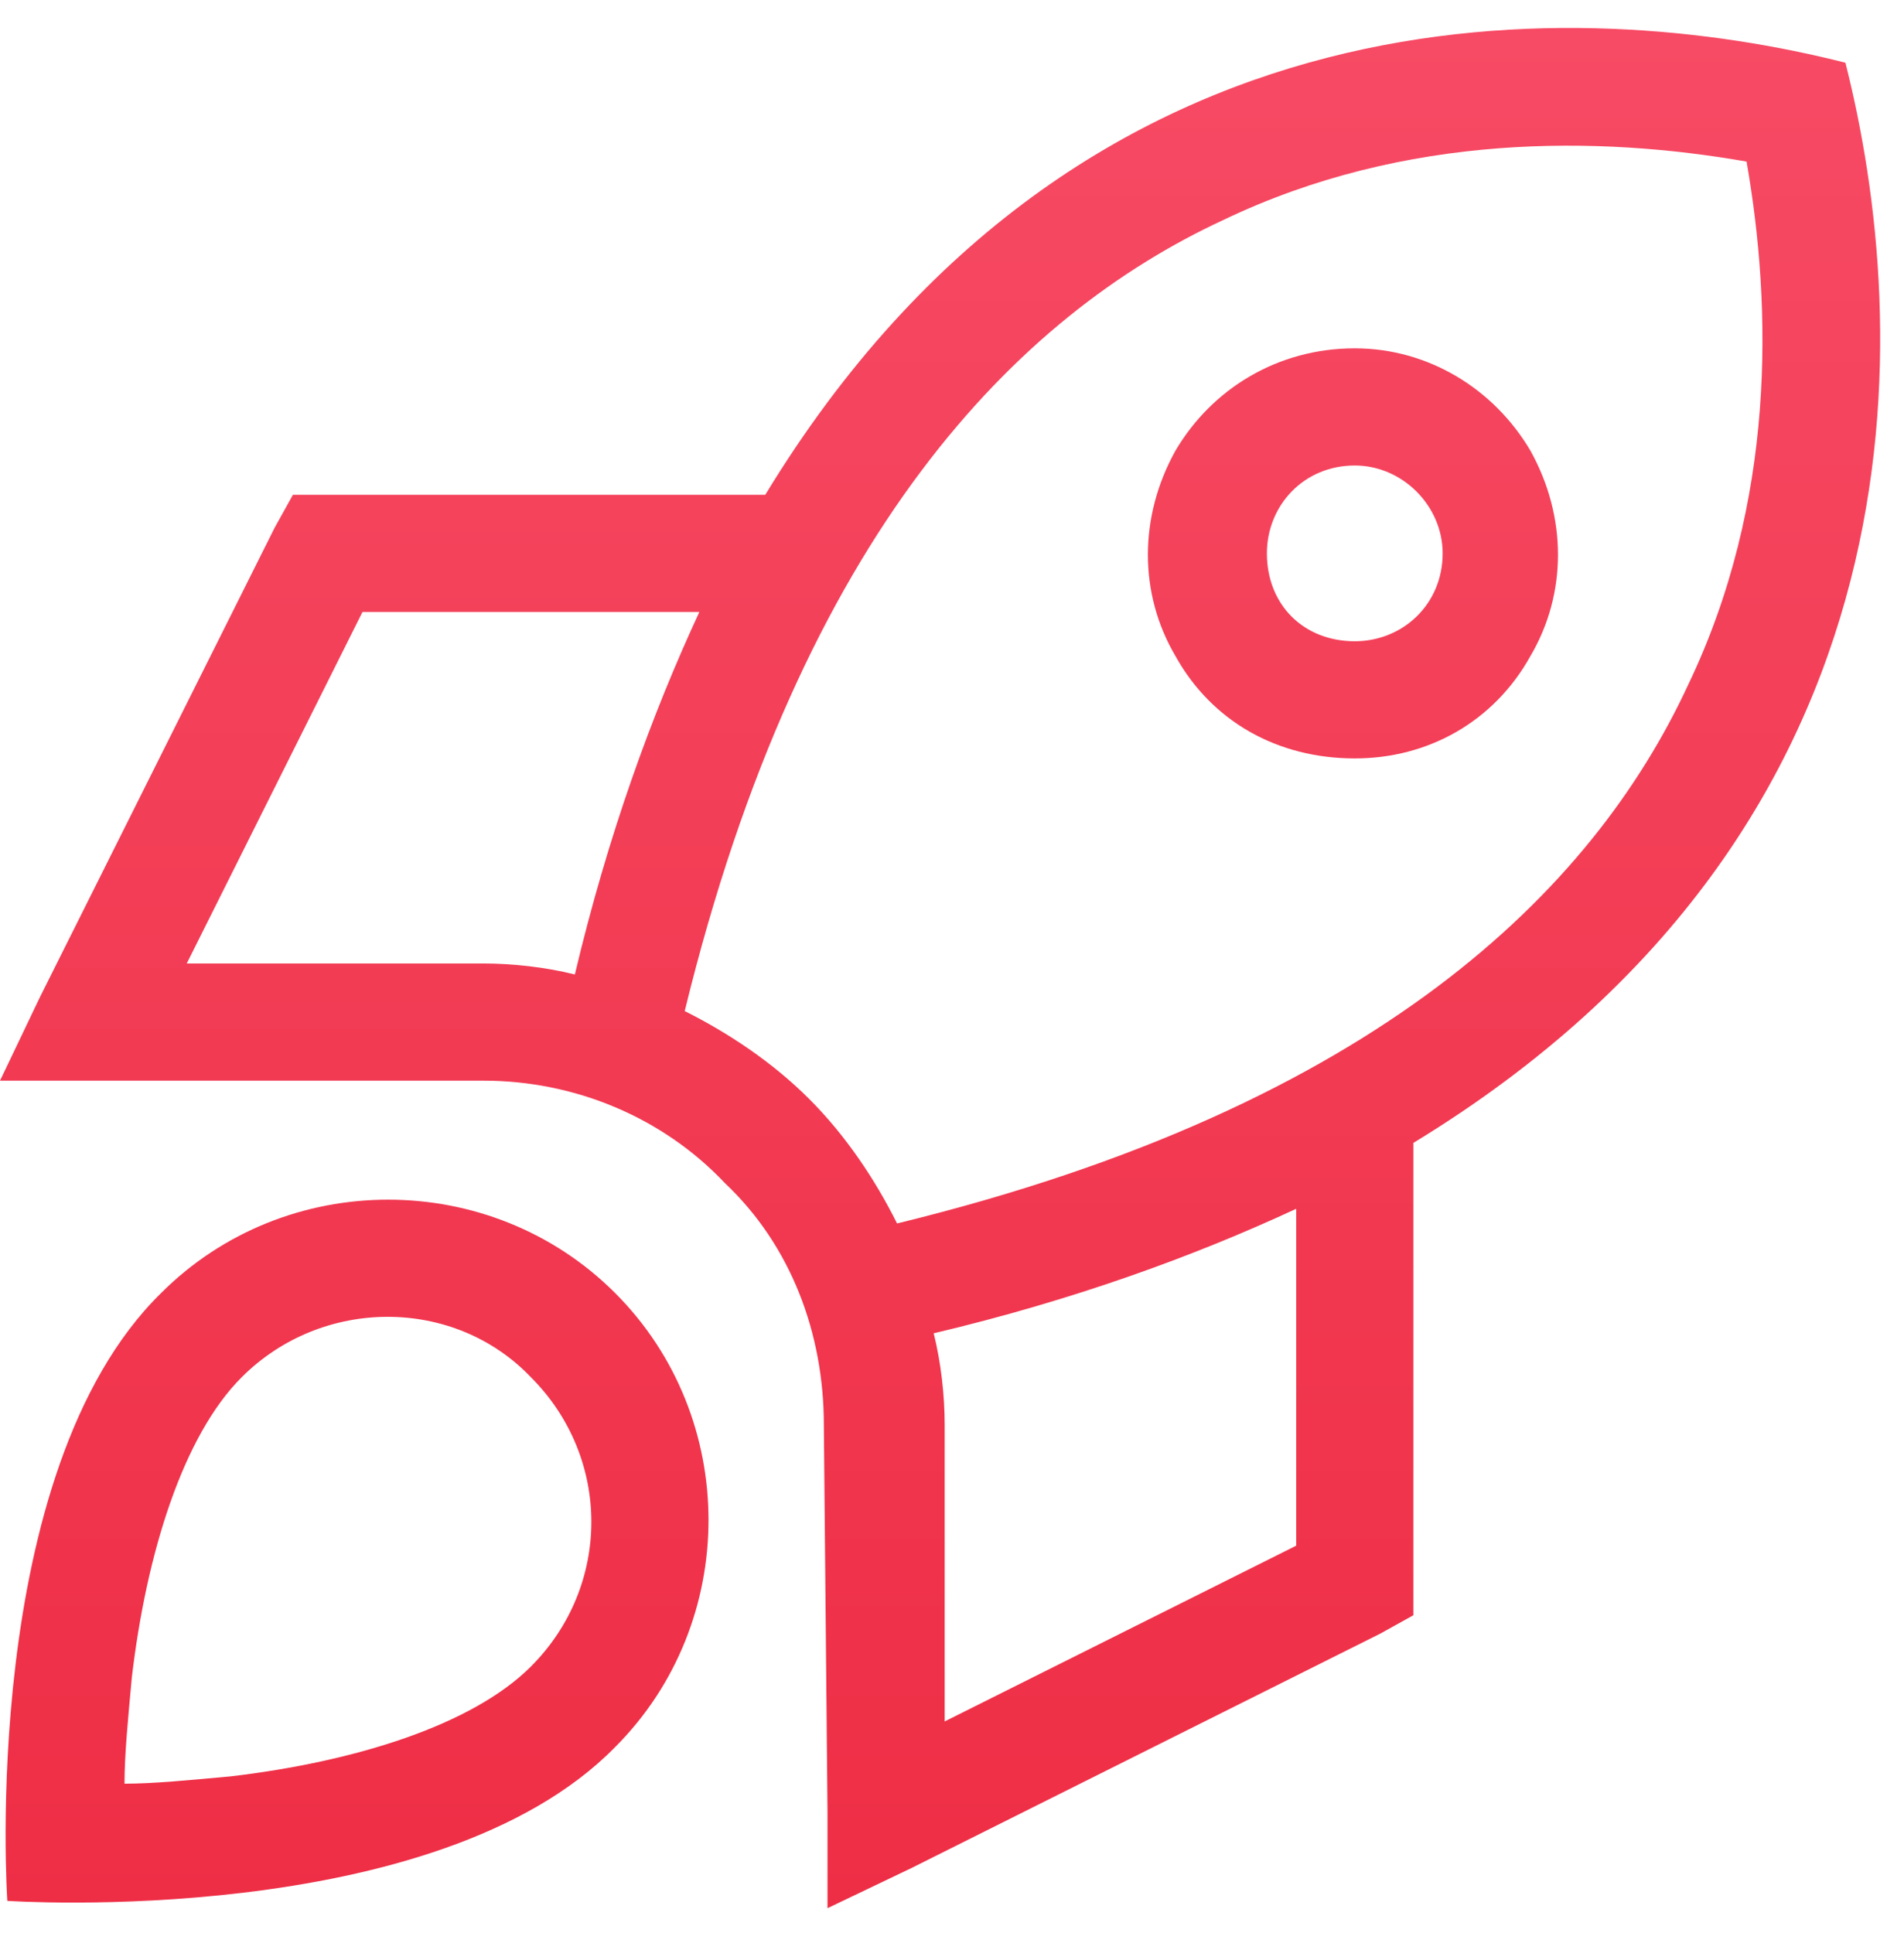 <svg width="65" height="66" viewBox="0 0 65 66" fill="none" xmlns="http://www.w3.org/2000/svg">
<path d="M27.625 37.516C28.875 38.766 29.875 40.266 30.625 41.766C47 37.766 54.375 30.391 57.625 23.391C60.625 17.141 60.5 10.516 59.625 5.516C54.625 4.641 48 4.516 41.75 7.516C34.75 10.766 27.375 18.141 23.375 34.516C24.875 35.266 26.375 36.266 27.625 37.516ZM32.25 48.641V58.766L44.25 52.766V41.266C40.75 42.891 36.625 44.391 31.875 45.516C32.125 46.516 32.25 47.641 32.25 48.641ZM48.25 53.891V55.141L47.125 55.766L31.125 63.766L28.25 65.141V61.891L28.125 48.641C28.125 45.516 27 42.516 24.75 40.391C22.625 38.141 19.625 36.891 16.5 36.891H3.25H0L1.375 34.016L9.375 18.016L10 16.891H11.25H26.125C37 -0.984 54.125 -0.109 63 2.141C65.25 11.016 66.125 28.141 48.25 39.016V53.891ZM19.625 33.266C20.75 28.516 22.25 24.391 23.875 20.891H12.375L6.375 32.891H16.5C17.5 32.891 18.625 33.016 19.625 33.266ZM18.125 56.891C20.875 54.141 20.875 49.766 18.125 47.016C15.5 44.266 11 44.266 8.25 47.016C6.25 49.016 5 53.016 4.5 57.266C4.375 58.641 4.25 59.891 4.25 60.891C5.25 60.891 6.5 60.766 7.875 60.641C12.125 60.141 16.125 58.891 18.125 56.891ZM21 59.641C14.875 65.891 0.25 64.891 0.25 64.891C0.25 64.891 -0.75 50.266 5.5 44.141C9.75 39.891 16.75 39.891 21 44.141C25.25 48.391 25.25 55.391 21 59.641ZM49.25 18.891C49.25 17.266 47.875 15.891 46.25 15.891C44.5 15.891 43.25 17.266 43.25 18.891C43.25 20.641 44.5 21.891 46.25 21.891C47.875 21.891 49.25 20.641 49.25 18.891ZM46.25 11.891C48.75 11.891 51 13.266 52.25 15.391C53.5 17.641 53.5 20.266 52.25 22.391C51 24.641 48.75 25.891 46.25 25.891C43.625 25.891 41.375 24.641 40.125 22.391C38.875 20.266 38.875 17.641 40.125 15.391C41.375 13.266 43.625 11.891 46.25 11.891Z" fill="url(#paint0_linear_81_69)"/>
<defs>
<linearGradient id="paint0_linear_81_69" x1="32.093" y1="65.141" x2="32.093" y2="0.954" gradientUnits="userSpaceOnUse">
<stop stop-color="#EE2E45"/>
<stop offset="1" stop-color="#F74A64"/>
</linearGradient>
</defs>
</svg>
